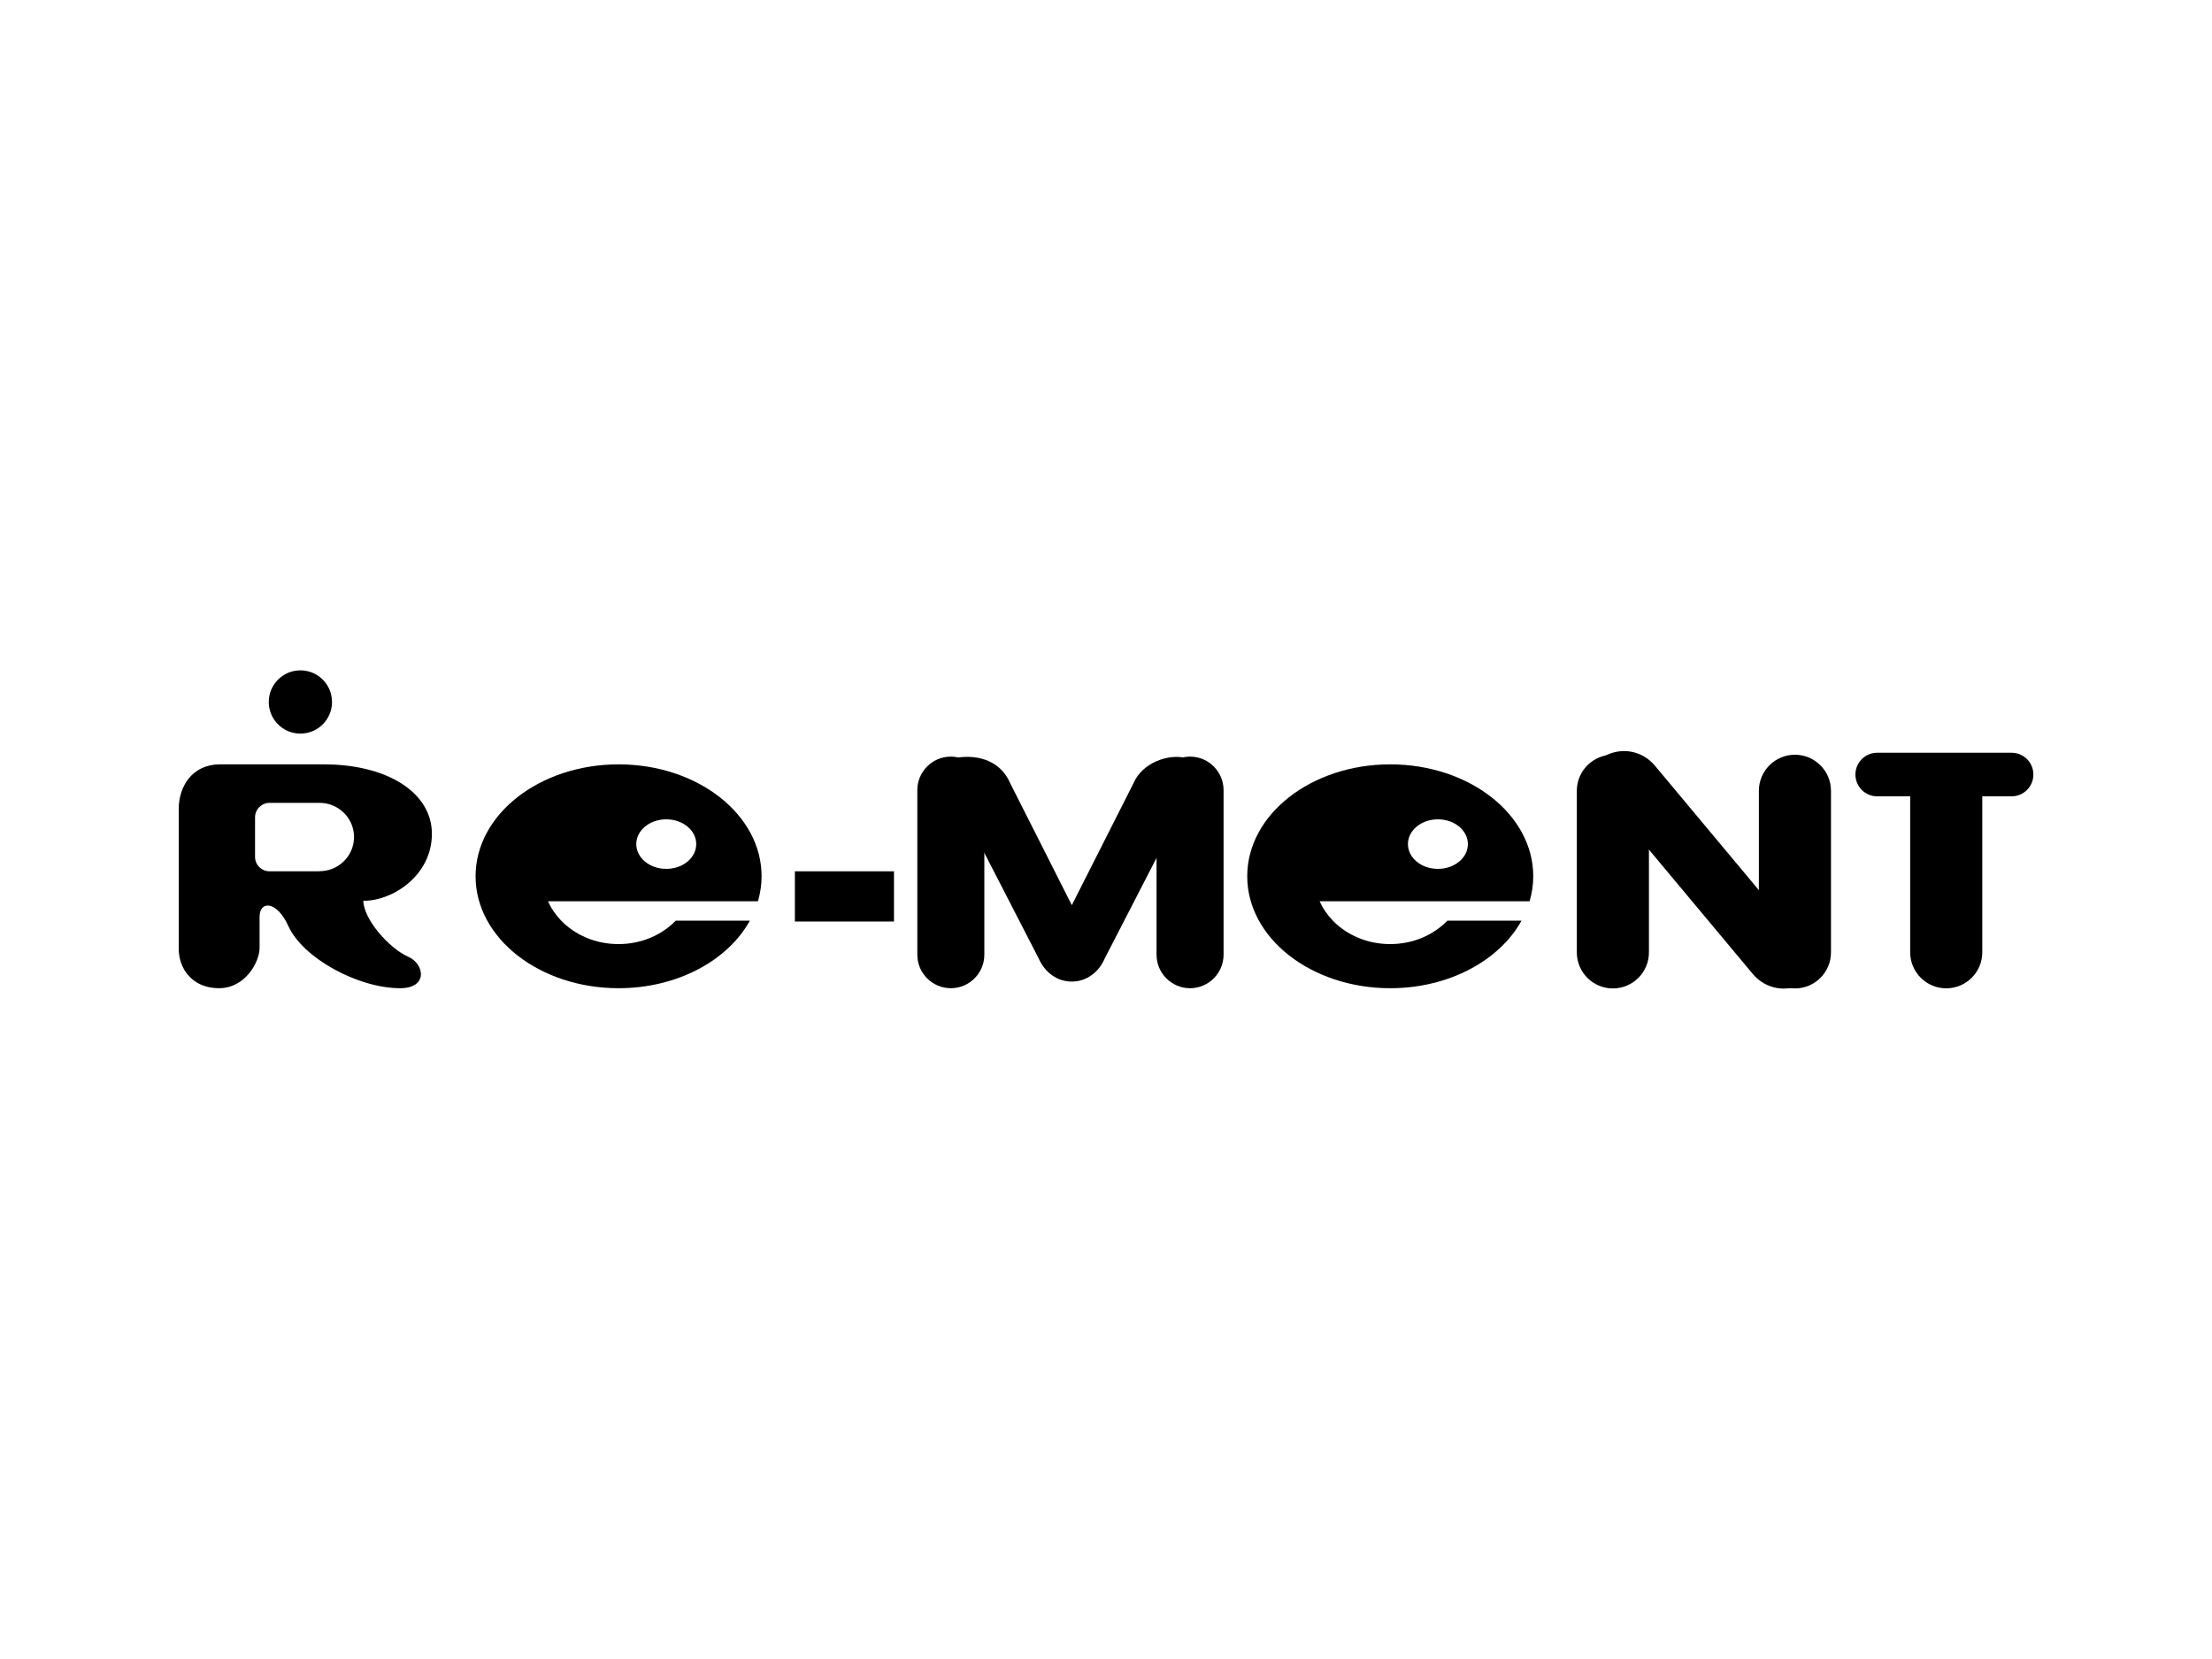 <?xml version="1.0" encoding="UTF-8"?><svg id="svg24265" xmlns="http://www.w3.org/2000/svg" viewBox="0 0 200 150"><circle cx="27.16" cy="63.47" r="2.86"/><path d="m61.1,83.24c-1.26,1.3-3.11,2.12-5.18,2.12s-3.92-.82-5.18-2.12c-.5-.52-.91-1.11-1.19-1.75h18.98c.21-.73.33-1.48.33-2.26,0-5.59-5.79-10.12-12.93-10.12s-12.93,4.53-12.93,10.12,5.79,10.12,12.93,10.12c5.32,0,9.89-2.52,11.87-6.11h-6.69Zm-.86-9.16c1.5,0,2.71,1,2.71,2.24s-1.21,2.24-2.71,2.24-2.71-1-2.71-2.24,1.21-2.24,2.71-2.24Z"/><path d="m130.87,83.24c-1.26,1.3-3.11,2.12-5.18,2.12s-3.92-.82-5.18-2.12c-.5-.52-.91-1.11-1.19-1.75h18.98c.21-.73.33-1.48.33-2.26,0-5.59-5.79-10.12-12.93-10.12s-12.93,4.53-12.93,10.12,5.79,10.12,12.93,10.12c5.32,0,9.89-2.52,11.87-6.11h-6.69Zm-.86-9.16c1.5,0,2.71,1,2.71,2.24s-1.21,2.24-2.71,2.24-2.71-1-2.71-2.24,1.21-2.24,2.71-2.24Z"/><rect x="71.87" y="78.78" width="8.96" height="4.54"/><path d="m86.27,68.54c2.47-.44,4.29.49,5.04,2.22l5.6,11.08,5.61-11.09c.75-1.73,3.06-2.64,4.74-2.21l-2.32,8.31-5.06,9.82c-.55,1.28-1.69,2.08-2.98,2.08h0c-1.28,0-2.42-.8-2.98-2.08l-5.05-9.81-2.61-8.32Z"/><path d="m145.73,87.99c-1.44,0-2.61-1.2-2.61-2.69v-13.56c0-1.62.95-3.02,2.42-3.59,1.47-.56,3.08-.13,4.1,1.09l10.13,12.13v-7.6c0-1.48,1.17-2.69,2.61-2.69s2.61,1.2,2.61,2.69v11.78c0,1.62-.95,3.02-2.42,3.59-1.47.56-3.08.13-4.1-1.09l-10.13-12.13v9.39c0,1.48-1.17,2.69-2.61,2.69Z"/><path d="m181.88,72h-12.15c-1.09,0-1.97-.88-1.97-1.97s.88-1.97,1.97-1.97h12.15c1.09,0,1.97.88,1.97,1.97s-.88,1.97-1.97,1.97Z"/><path d="m175.97,89.36c-1.8,0-3.26-1.46-3.26-3.26v-14.12c0-1.8,1.46-3.26,3.26-3.26s3.26,1.46,3.26,3.26v14.12c0,1.8-1.46,3.26-3.26,3.26Z"/><path d="m162.29,89.37c-1.8,0-3.26-1.46-3.26-3.26v-14.61c0-1.8,1.46-3.26,3.26-3.26s3.26,1.46,3.26,3.26v14.61c0,1.8-1.46,3.26-3.26,3.26Z"/><path d="m145.83,89.37c-1.8,0-3.26-1.46-3.26-3.26v-14.61c0-1.8,1.46-3.26,3.26-3.26s3.26,1.46,3.26,3.26v14.61c0,1.8-1.46,3.26-3.26,3.26Z"/><path d="m107.6,89.35c-1.67,0-3.03-1.36-3.03-3.03v-14.88c0-1.67,1.36-3.03,3.03-3.03s3.03,1.36,3.03,3.03v14.88c0,1.67-1.36,3.03-3.03,3.03Z"/><path d="m85.97,89.35c-1.67,0-3.03-1.36-3.03-3.03v-14.88c0-1.67,1.36-3.03,3.03-3.03s3.03,1.36,3.03,3.03v14.88c0,1.67-1.36,3.03-3.03,3.03Z"/><path d="m36.9,86.5c-1.72-.76-4.01-3.36-4.05-5.05,2.7,0,6.2-2.32,6.2-6.06s-4.05-6.28-9.76-6.28h-9.4c-2.49,0-3.73,1.97-3.73,4.03v12.63c0,1.87,1.27,3.58,3.64,3.58s3.67-2.36,3.67-3.66v-2.8c0-1.47,1.55-1.47,2.59.82,1.33,2.94,6.34,5.64,10.12,5.64,2.53,0,2.23-2.18.72-2.85Zm-8.01-7.72h-4.51c-.73,0-1.32-.58-1.32-1.31v-3.57c0-.72.59-1.31,1.32-1.31h4.51c1.72,0,3.12,1.38,3.12,3.09s-1.4,3.09-3.12,3.09Z"/></svg>